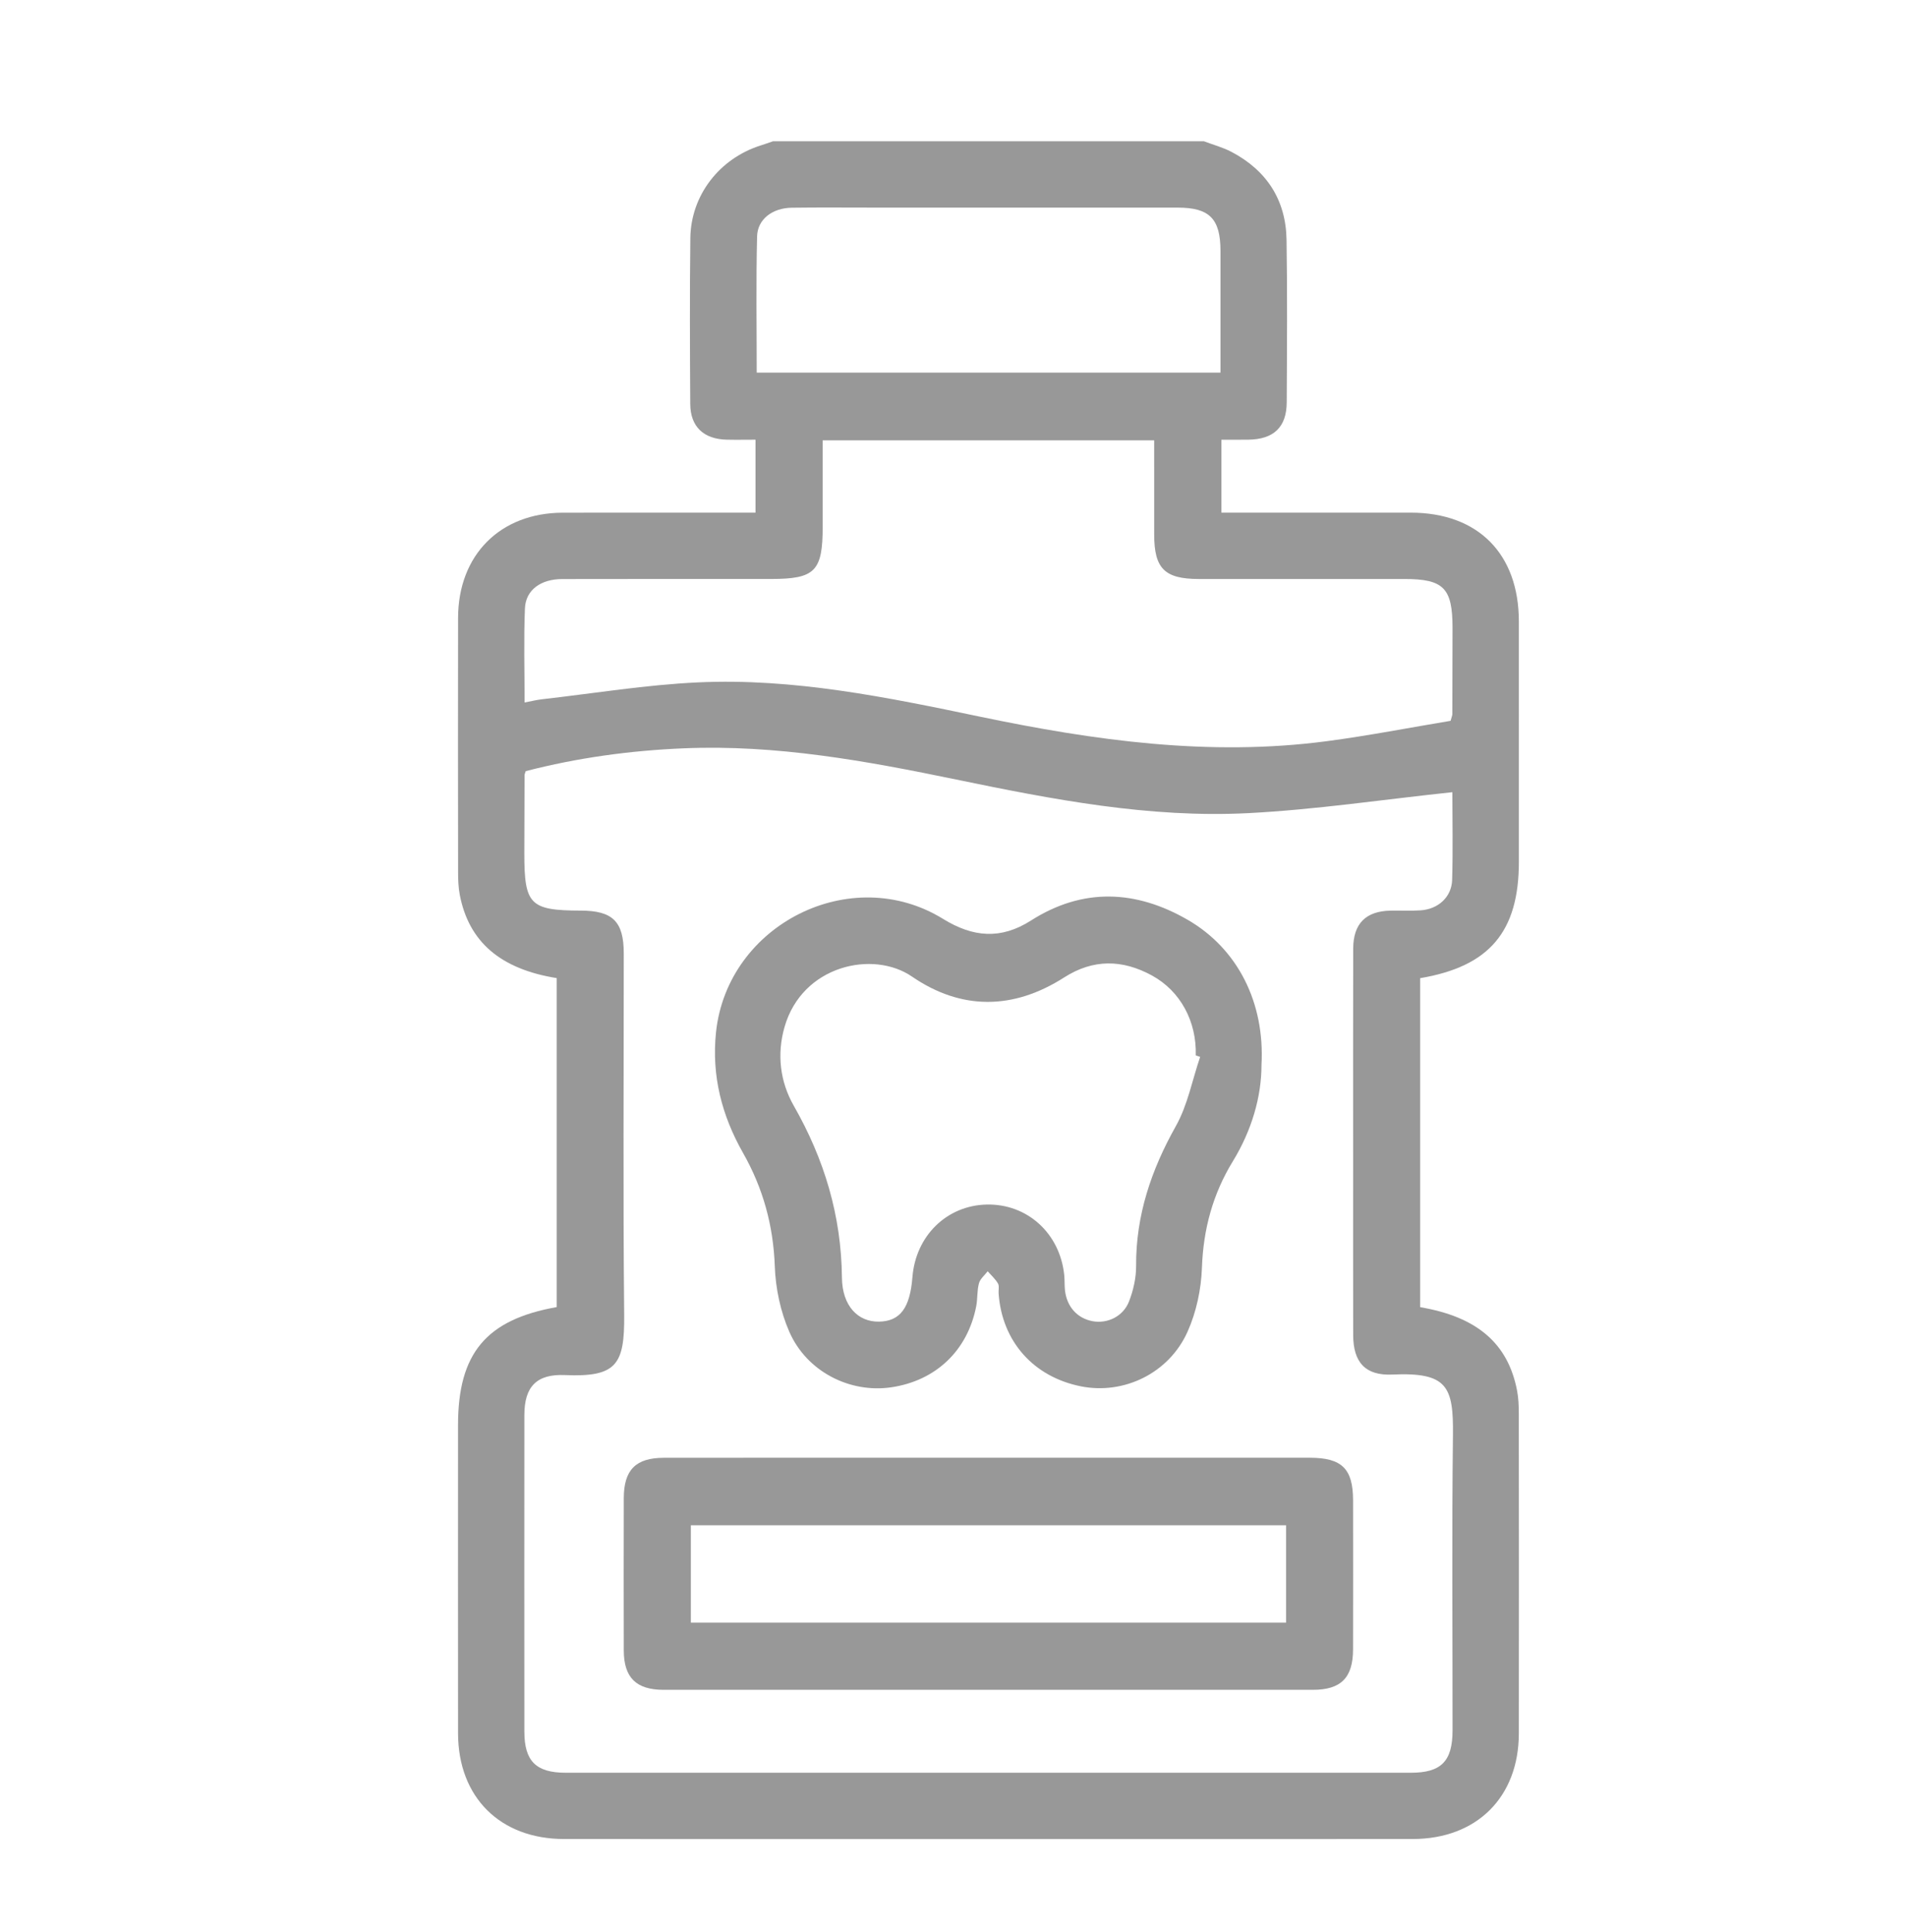 <?xml version="1.0" encoding="utf-8"?>
<!-- Generator: Adobe Illustrator 16.0.0, SVG Export Plug-In . SVG Version: 6.00 Build 0)  -->
<!DOCTYPE svg PUBLIC "-//W3C//DTD SVG 1.1//EN" "http://www.w3.org/Graphics/SVG/1.1/DTD/svg11.dtd">
<svg version="1.1" id="Layer_1" xmlns="http://www.w3.org/2000/svg" xmlns:xlink="http://www.w3.org/1999/xlink" x="0px" y="0px"
	 width="95.55px" height="96.821px" viewBox="0 0 95.55 96.821" enable-background="new 0 0 95.55 96.821" xml:space="preserve">
<g>
	<g>
		<path fill="#989898" d="M60.354,7.079c0.462,0.176,0.949,0.304,1.384,0.533c1.766,0.93,2.726,2.412,2.758,4.407
			c0.044,2.712,0.021,5.427,0.009,8.14c-0.005,1.243-0.651,1.856-1.921,1.873c-0.437,0.007-0.874,0.002-1.354,0.002v3.655h0.86
			c2.88,0,5.76-0.002,8.64,0c3.366,0.004,5.411,2.062,5.412,5.45c0.003,4.015,0.001,8.029,0.001,12.044
			c0,3.501-1.471,5.245-4.949,5.833v16.486c2.854,0.484,4.403,1.815,4.858,4.177c0.073,0.377,0.087,0.77,0.087,1.155
			c0.006,5.344,0.009,10.688,0.002,16.031c-0.004,3.191-2.114,5.287-5.325,5.287c-14.179,0.004-28.357,0.004-42.537,0
			c-3.209,0-5.313-2.097-5.316-5.295c-0.006-5.149-0.001-10.3-0.001-15.449c0-3.59,1.409-5.282,4.947-5.911V49.012
			c-2.821-0.451-4.409-1.817-4.861-4.178c-0.072-0.378-0.083-0.771-0.083-1.156c-0.005-4.236-0.008-8.472-0.001-12.709
			c0.004-3.156,2.106-5.27,5.248-5.278c2.907-0.007,5.815-0.001,8.724-0.001h0.939v-3.657c-0.47,0-0.954,0.01-1.438-0.001
			c-1.163-0.025-1.828-0.65-1.834-1.791c-0.016-2.768-0.029-5.538,0.005-8.307c0.025-2.147,1.458-3.989,3.522-4.644
			c0.208-0.064,0.414-0.141,0.622-0.211H60.354z M72.808,39.696c-3.477,0.368-6.846,0.875-10.232,1.05
			c-4.955,0.253-9.81-0.686-14.64-1.684c-4.505-0.932-9.023-1.759-13.656-1.564c-2.688,0.111-5.34,0.475-7.926,1.144
			c-0.029,0.099-0.058,0.152-0.058,0.205c-0.005,1.302-0.01,2.604-0.011,3.904c-0.001,2.586,0.279,2.871,2.832,2.879
			c1.6,0.004,2.152,0.549,2.153,2.143c0.002,6.037-0.039,12.073,0.021,18.109c0.024,2.498-0.382,3.133-2.971,3.022
			c-1.425-0.061-2.032,0.587-2.033,2c-0.004,5.288-0.004,10.578,0,15.867c0.001,1.478,0.585,2.06,2.07,2.06
			c14.124,0.001,28.249,0.001,42.373,0c1.522,0,2.088-0.577,2.088-2.126c0.003-4.929-0.04-9.859,0.02-14.787
			c0.028-2.436-0.276-3.165-3.036-3.04c-1.353,0.063-1.963-0.609-1.966-1.982c-0.006-2.907-0.002-5.815-0.002-8.723
			c0-3.544-0.006-7.089,0.003-10.632c0.003-1.264,0.634-1.889,1.884-1.91c0.498-0.009,0.999,0.019,1.495-0.014
			c0.877-0.058,1.554-0.662,1.581-1.522C72.842,42.576,72.808,41.056,72.808,39.696 M41.242,22.066v4.32
			c0,2.238-0.382,2.626-2.586,2.626c-3.488,0-6.977-0.004-10.466,0.004c-1.08,0.001-1.837,0.545-1.875,1.474
			c-0.062,1.543-0.017,3.091-0.017,4.712c0.334-0.063,0.599-0.131,0.866-0.161c2.608-0.296,5.21-0.726,7.826-0.847
			c4.793-0.222,9.472,0.744,14.134,1.717c5.742,1.198,11.509,2.006,17.383,1.23c2.104-0.277,4.19-0.686,6.213-1.021
			c0.061-0.224,0.087-0.276,0.087-0.329c0.006-1.439,0.009-2.88,0.01-4.319c0.001-2.007-0.443-2.459-2.418-2.459
			c-3.435,0-6.867,0-10.301,0c-1.712-0.001-2.236-0.522-2.237-2.225c-0.002-1.567-0.001-3.134-0.001-4.722H41.242z M61.184,18.671
			c0-2.076,0.003-4.093,0-6.107c-0.002-1.602-0.553-2.16-2.136-2.16c-5.068-0.003-10.135-0.001-15.203-0.001
			c-1.385,0-2.77-0.013-4.154,0.006c-0.961,0.013-1.716,0.571-1.737,1.438c-0.056,2.26-0.019,4.523-0.019,6.824H61.184z"/>
		<path fill="#989898" d="M63.24,53.36c0.001,1.597-0.491,3.286-1.433,4.826c-1.009,1.649-1.485,3.408-1.553,5.347
			c-0.038,1.077-0.281,2.215-0.72,3.196c-0.937,2.094-3.205,3.168-5.349,2.739c-2.383-0.477-3.957-2.256-4.124-4.661
			c-0.011-0.166,0.042-0.364-0.031-0.491c-0.133-0.228-0.34-0.412-0.517-0.613c-0.151,0.198-0.376,0.378-0.437,0.603
			c-0.1,0.367-0.064,0.771-0.137,1.147c-0.43,2.222-2.026,3.736-4.26,4.064c-2.067,0.303-4.23-0.778-5.108-2.779
			c-0.443-1.01-0.69-2.175-0.729-3.278c-0.073-2.048-0.589-3.921-1.593-5.688c-1.065-1.876-1.583-3.872-1.354-6.049
			c0.572-5.401,6.767-8.522,11.381-5.678c1.505,0.927,2.898,1.046,4.412,0.08c2.596-1.655,5.256-1.532,7.852-0.034
			C62.046,47.539,63.412,50.239,63.24,53.36 M60.164,52.96c-0.073-0.025-0.146-0.05-0.219-0.075
			c0.049-1.693-0.763-3.223-2.203-4.007c-1.471-0.801-2.934-0.834-4.396,0.102c-2.541,1.624-5.15,1.654-7.628-0.045
			c-1.949-1.337-5.502-0.571-6.389,2.53c-0.389,1.359-0.227,2.735,0.465,3.946c1.529,2.677,2.382,5.501,2.413,8.603
			c0.014,1.434,0.81,2.233,1.862,2.212c1.055-0.02,1.549-0.679,1.672-2.228c0.164-2.072,1.722-3.595,3.723-3.639
			c2.039-0.045,3.68,1.449,3.889,3.549c0.024,0.247,0.008,0.499,0.035,0.746c0.093,0.829,0.62,1.41,1.389,1.551
			c0.738,0.134,1.529-0.235,1.823-0.992c0.215-0.555,0.357-1.179,0.354-1.771c-0.014-2.541,0.758-4.814,1.993-7.014
			C59.538,55.377,59.769,54.123,60.164,52.96"/>
		<path fill="#989898" d="M49.561,73.046c5.369,0,10.738-0.001,16.107,0.001c1.601,0,2.161,0.553,2.163,2.13
			c0.003,2.491,0.005,4.98-0.001,7.472c-0.003,1.421-0.603,2.027-2.017,2.027c-10.849,0.003-21.697,0.003-32.546,0
			c-1.373-0.001-1.991-0.611-1.996-1.965c-0.007-2.546-0.005-5.092,0-7.637c0.002-1.421,0.601-2.025,2.016-2.025
			C38.712,73.044,44.137,73.046,49.561,73.046 M64.472,76.429H34.634v4.881h29.838V76.429z"/>
	</g>
</g>
</svg>
